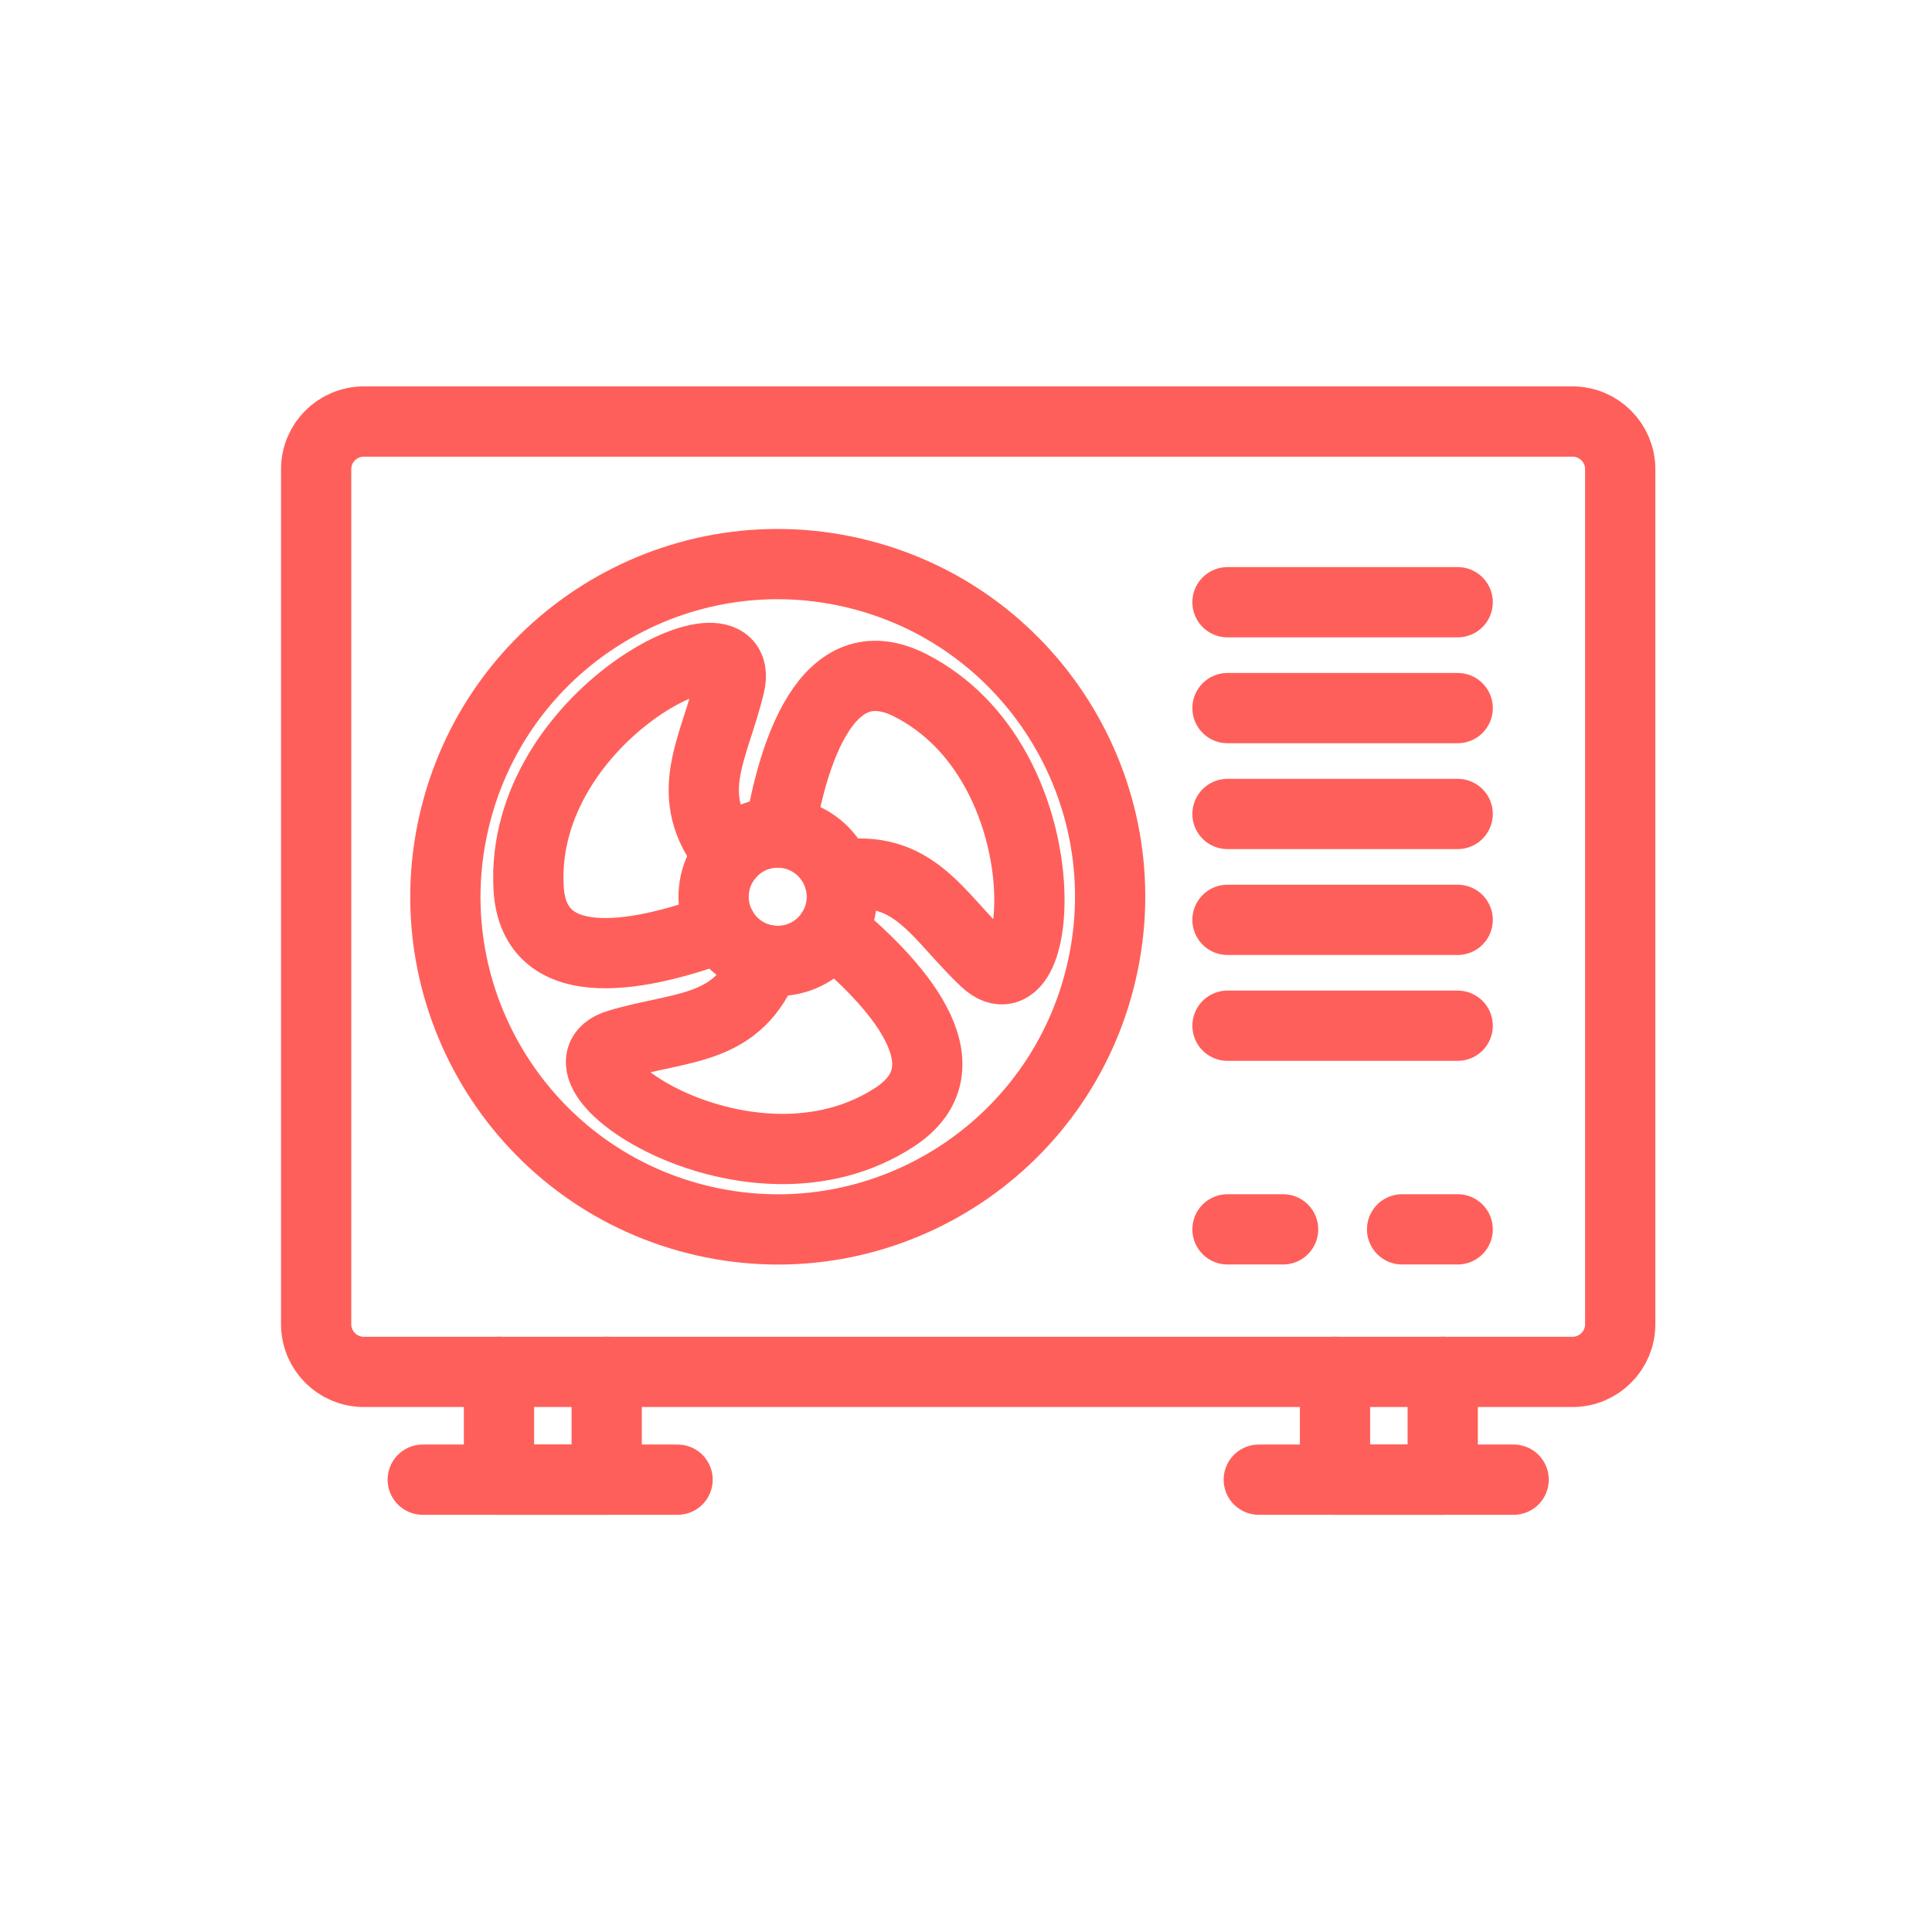 <svg width="55" height="55" viewBox="0 0 55 55" fill="none" xmlns="http://www.w3.org/2000/svg">
<path d="M44.767 12H10.357C9.608 12 9 12.608 9 13.359V37.697C9 38.447 9.608 39.055 10.357 39.055H44.767C45.516 39.055 46.124 38.447 46.124 37.697V13.359C46.124 12.608 45.516 12 44.767 12Z" stroke="#FF5F5A" stroke-width="2" stroke-linecap="round" stroke-linejoin="round"/>
<path d="M31.365 27.631C32.526 22.532 29.336 17.458 24.242 16.297C19.148 15.135 14.078 18.327 12.917 23.426C11.757 28.525 14.946 33.599 20.041 34.761C25.135 35.922 30.205 32.73 31.365 27.631Z" stroke="#FF5F5A" stroke-width="2" stroke-linecap="round" stroke-linejoin="round"/>
<path d="M22.194 23.702C22.559 21.515 23.514 18.287 25.913 19.509C30.29 21.74 29.761 28.973 28.05 27.362C26.672 26.065 26.036 24.57 23.863 24.921" stroke="#FF5F5A" stroke-width="2" stroke-linecap="round" stroke-linejoin="round"/>
<path d="M23.693 26.488C25.404 27.898 27.719 30.34 25.461 31.808C21.343 34.486 15.348 30.411 17.599 29.733C19.411 29.188 21.022 29.383 21.806 27.324" stroke="#FF5F5A" stroke-width="2" stroke-linecap="round" stroke-linejoin="round"/>
<path d="M20.535 26.395C18.459 27.172 15.189 27.958 15.047 25.267C14.789 20.358 21.312 17.2 20.774 19.489C20.339 21.331 19.365 22.631 20.755 24.339" stroke="#FF5F5A" stroke-width="2" stroke-linecap="round" stroke-linejoin="round"/>
<path d="M20.315 25.529C20.315 24.52 21.133 23.702 22.14 23.702C23.147 23.702 23.965 24.52 23.965 25.529C23.965 26.537 23.147 27.355 22.14 27.355C21.133 27.355 20.315 26.537 20.315 25.529Z" stroke="#FF5F5A" stroke-width="2" stroke-linecap="round" stroke-linejoin="round"/>
<path d="M41.497 17.144H34.944" stroke="#FF5F5A" stroke-width="2" stroke-linecap="round" stroke-linejoin="round"/>
<path d="M41.497 20.158H34.944" stroke="#FF5F5A" stroke-width="2" stroke-linecap="round" stroke-linejoin="round"/>
<path d="M41.497 23.172H34.944" stroke="#FF5F5A" stroke-width="2" stroke-linecap="round" stroke-linejoin="round"/>
<path d="M41.497 26.186H34.944" stroke="#FF5F5A" stroke-width="2" stroke-linecap="round" stroke-linejoin="round"/>
<path d="M41.497 29.2H34.944" stroke="#FF5F5A" stroke-width="2" stroke-linecap="round" stroke-linejoin="round"/>
<path d="M34.944 34.997H36.527" stroke="#FF5F5A" stroke-width="2" stroke-linecap="round" stroke-linejoin="round"/>
<path d="M39.915 34.997H41.497" stroke="#FF5F5A" stroke-width="2" stroke-linecap="round" stroke-linejoin="round"/>
<path d="M17.271 39.055V42.123H14.205V39.055" stroke="#FF5F5A" stroke-width="2" stroke-linecap="round" stroke-linejoin="round"/>
<path d="M12.035 42.123H19.289" stroke="#FF5F5A" stroke-width="2" stroke-linecap="round" stroke-linejoin="round"/>
<path d="M41.071 39.055V42.123H38.005V39.055" stroke="#FF5F5A" stroke-width="2" stroke-linecap="round" stroke-linejoin="round"/>
<path d="M35.835 42.123H43.09" stroke="#FF5F5A" stroke-width="2" stroke-linecap="round" stroke-linejoin="round"/>
</svg>
